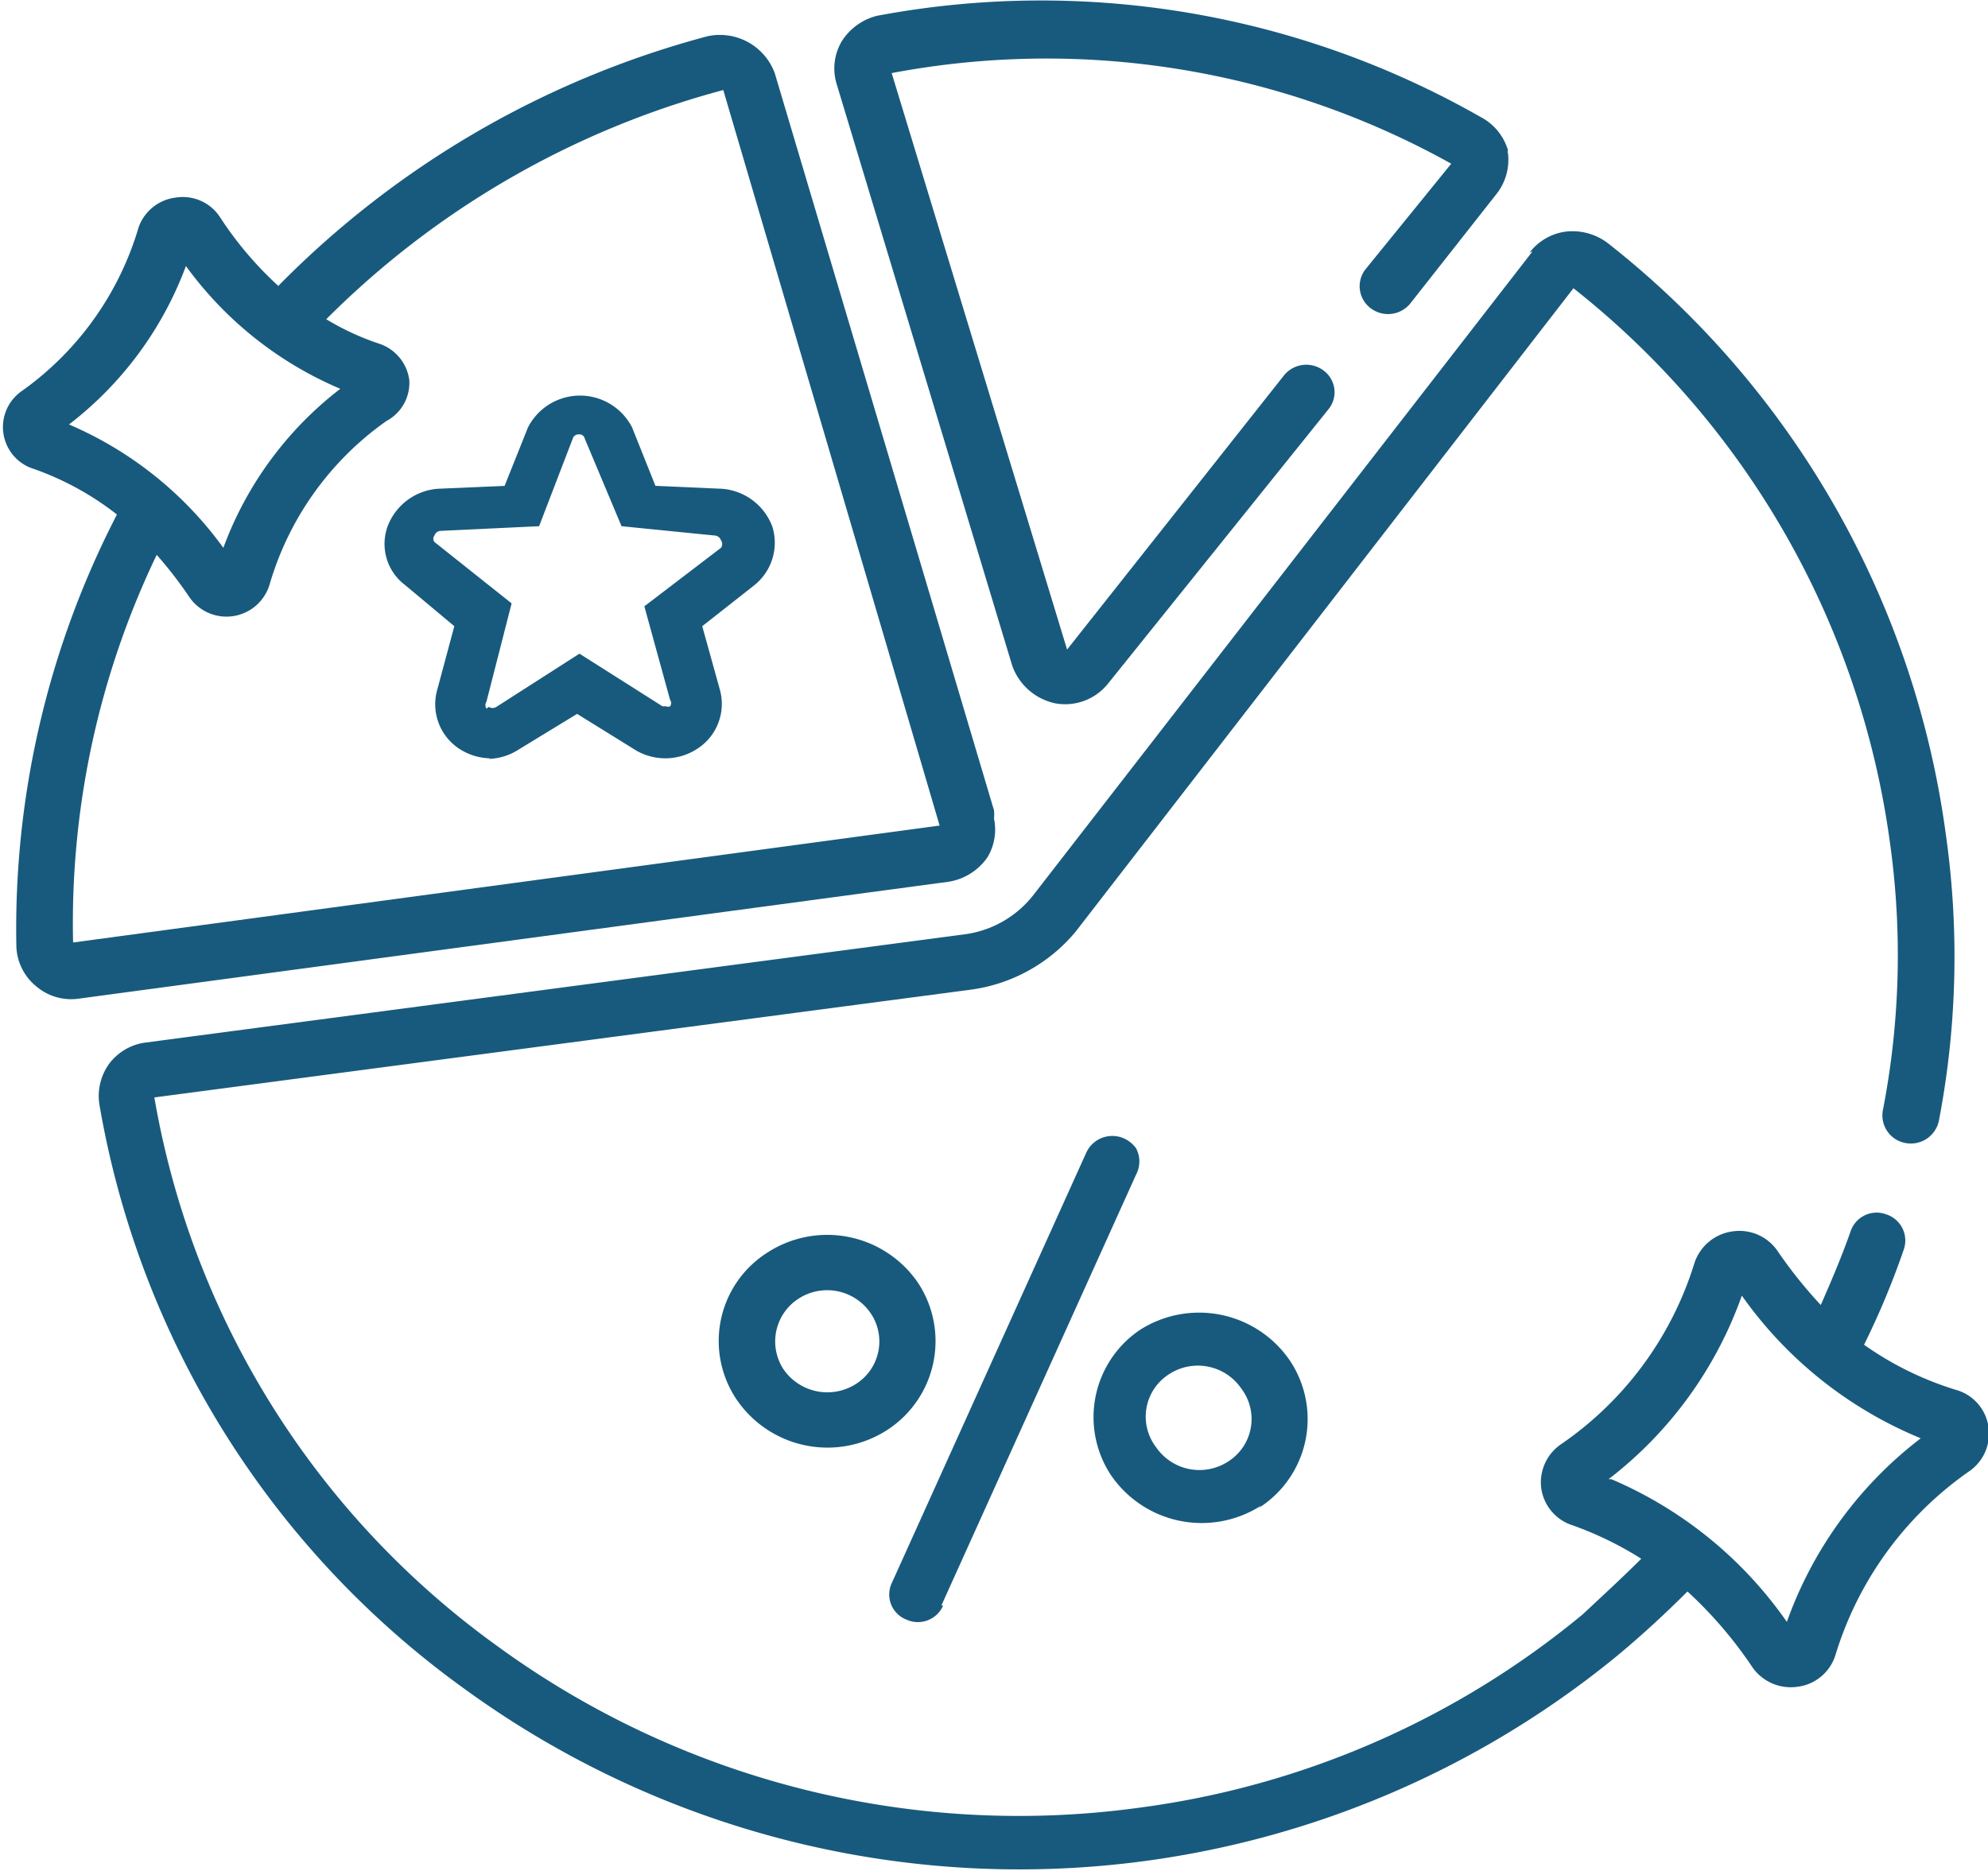 <svg id="Capa_1" data-name="Capa 1" xmlns="http://www.w3.org/2000/svg" xmlns:xlink="http://www.w3.org/1999/xlink" viewBox="0 0 34 32"><defs><style>.cls-1{fill:none;}.cls-2{clip-path:url(#clip-path);}.cls-3{fill:#185a7d;}</style><clipPath id="clip-path"><rect class="cls-1" width="34" height="32"/></clipPath></defs><g class="cls-2"><path class="cls-3" d="M15,.27A1,1,0,0,0,14.4.7a.91.91,0,0,0-.09.74l3,9.94a1,1,0,0,0,.74.65.94.94,0,0,0,.91-.35L22.72,7a.46.46,0,0,0-.08-.66.49.49,0,0,0-.68.08l-3.71,4.69-3-9.86a14.22,14.22,0,0,1,9.57,1.55L23.35,4.61a.47.47,0,0,0,.09.66.49.49,0,0,0,.68-.08L25.6,3.31a.94.94,0,0,0,.19-.69.07.07,0,0,1,0-.05A.94.94,0,0,0,25.32,2,15.17,15.17,0,0,0,15,.27"/><path class="cls-3" d="M16.07,14.12l-14.82,2A14.55,14.55,0,0,1,2.68,9.49a7,7,0,0,1,.55.71A.77.77,0,0,0,4.61,10a5.2,5.2,0,0,1,2-2.8A.74.74,0,0,0,7,6.5a.76.76,0,0,0-.51-.62,4.47,4.47,0,0,1-.91-.42,15.09,15.09,0,0,1,6.79-3.92ZM1.18,7.26a6.09,6.09,0,0,0,2-2.71,6.29,6.29,0,0,0,2.64,2.1,6.07,6.07,0,0,0-2,2.72A6.33,6.33,0,0,0,1.18,7.26M12.1.62A16.09,16.09,0,0,0,4.76,4.89a6.07,6.07,0,0,1-1-1.18A.76.76,0,0,0,3,3.38a.77.77,0,0,0-.63.51,5.25,5.25,0,0,1-2,2.8A.75.75,0,0,0,.52,8,5,5,0,0,1,2,8.8,15.43,15.43,0,0,0,.28,16.19a.92.92,0,0,0,.34.68.92.92,0,0,0,.73.21l14.88-2a1,1,0,0,0,.66-.42A.92.92,0,0,0,17,14a.68.68,0,0,0,0-.14L13.25,1.25A1,1,0,0,0,12.1.62"/><path class="cls-3" d="M27.51,25.3a6.84,6.84,0,0,0,2.28-3.14,7,7,0,0,0,3.06,2.44,6.84,6.84,0,0,0-2.29,3.14,7,7,0,0,0-3-2.44m-1.35-21-8.53,11a1.79,1.79,0,0,1-1.18.68l-14,1.85a.93.93,0,0,0-.63.36.94.94,0,0,0-.17.7,15.54,15.54,0,0,0,6.25,10,16.13,16.13,0,0,0,19.72-.58c.42-.35.81-.71,1.19-1.09a7.17,7.17,0,0,1,1.1,1.28.8.8,0,0,0,.78.35.78.78,0,0,0,.65-.54,5.94,5.94,0,0,1,2.28-3.14.78.78,0,0,0,.34-.75.77.77,0,0,0-.53-.64A5.51,5.51,0,0,1,31.88,23a13.67,13.67,0,0,0,.68-1.63.47.47,0,0,0-.3-.6.47.47,0,0,0-.61.29c-.15.43-.33.85-.51,1.26a7.84,7.84,0,0,1-.73-.91.79.79,0,0,0-.77-.35.8.8,0,0,0-.66.54A5.84,5.84,0,0,1,26.7,24.7a.79.79,0,0,0-.34.76.78.78,0,0,0,.54.63,5.89,5.89,0,0,1,1.17.57c-.33.33-.68.65-1,.95a14.94,14.94,0,0,1-7.6,3.31A15.14,15.14,0,0,1,8.5,28.15a14.6,14.6,0,0,1-5.86-9.38l13.94-1.84a2.82,2.82,0,0,0,1.82-1l8.51-11a14.57,14.57,0,0,1,5.41,9.46h0A13.87,13.87,0,0,1,32.2,19a.48.48,0,0,0,.39.55.49.49,0,0,0,.57-.38,14.87,14.87,0,0,0,.12-4.89h0A15.49,15.49,0,0,0,27.5,4.16a1,1,0,0,0-.71-.2.93.93,0,0,0-.63.36"/><path class="cls-3" d="M14.89,22.46a.86.86,0,0,1-.25,1.21.91.91,0,0,1-1.24-.25.87.87,0,0,1,.26-1.21.9.9,0,0,1,1.23.25m.81-.52a1.88,1.88,0,0,0-2.57-.52,1.79,1.79,0,0,0-.53,2.52,1.88,1.88,0,0,0,2.57.52,1.81,1.81,0,0,0,.53-2.52"/><path class="cls-3" d="M21,25a.9.9,0,0,1-1.23-.25A.86.86,0,0,1,20,23.5a.9.9,0,0,1,1.23.25A.86.86,0,0,1,21,25m.53.79a1.8,1.8,0,0,0,.53-2.52,1.88,1.88,0,0,0-2.57-.52A1.8,1.8,0,0,0,19,25.23a1.88,1.88,0,0,0,2.57.52"/><path class="cls-3" d="M16.1,27.46l3.33-7.37a.48.48,0,0,0,0-.45.51.51,0,0,0-.21-.17.49.49,0,0,0-.64.24l-3.33,7.37a.46.46,0,0,0,.25.62.47.47,0,0,0,.63-.24"/><path class="cls-3" d="M8.36,12.09a.12.12,0,0,0,.13,0l1.42-.91,1.42.9.06,0a.08.08,0,0,0,.07,0,.09.09,0,0,0,0-.11h0l-.44-1.6,1.31-1a.11.11,0,0,0,0-.13.12.12,0,0,0-.1-.08L10.63,9,10,7.5a.09.09,0,0,0-.1-.07.1.1,0,0,0-.1.06h0L9.22,9l-1.69.08a.12.12,0,0,0-.1.08v0a.09.09,0,0,0,0,.11h0l1.32,1.05L8.32,12a.11.11,0,0,0,0,.12m.07.85a1,1,0,0,1-.56-.18h0a.91.91,0,0,1-.35-1l.29-1.08L6.92,10a.88.88,0,0,1-.29-1,1,1,0,0,1,.85-.64l1.15-.05.4-1a1,1,0,0,1,1.78,0l.4,1,1.14.05a1,1,0,0,1,.86.65h0a.93.93,0,0,1-.31,1l-.89.7.3,1.08a.91.91,0,0,1-.36,1,1,1,0,0,1-.56.18,1,1,0,0,1-.52-.14l-1-.62-1,.61a1,1,0,0,1-.52.16"/></g></svg>